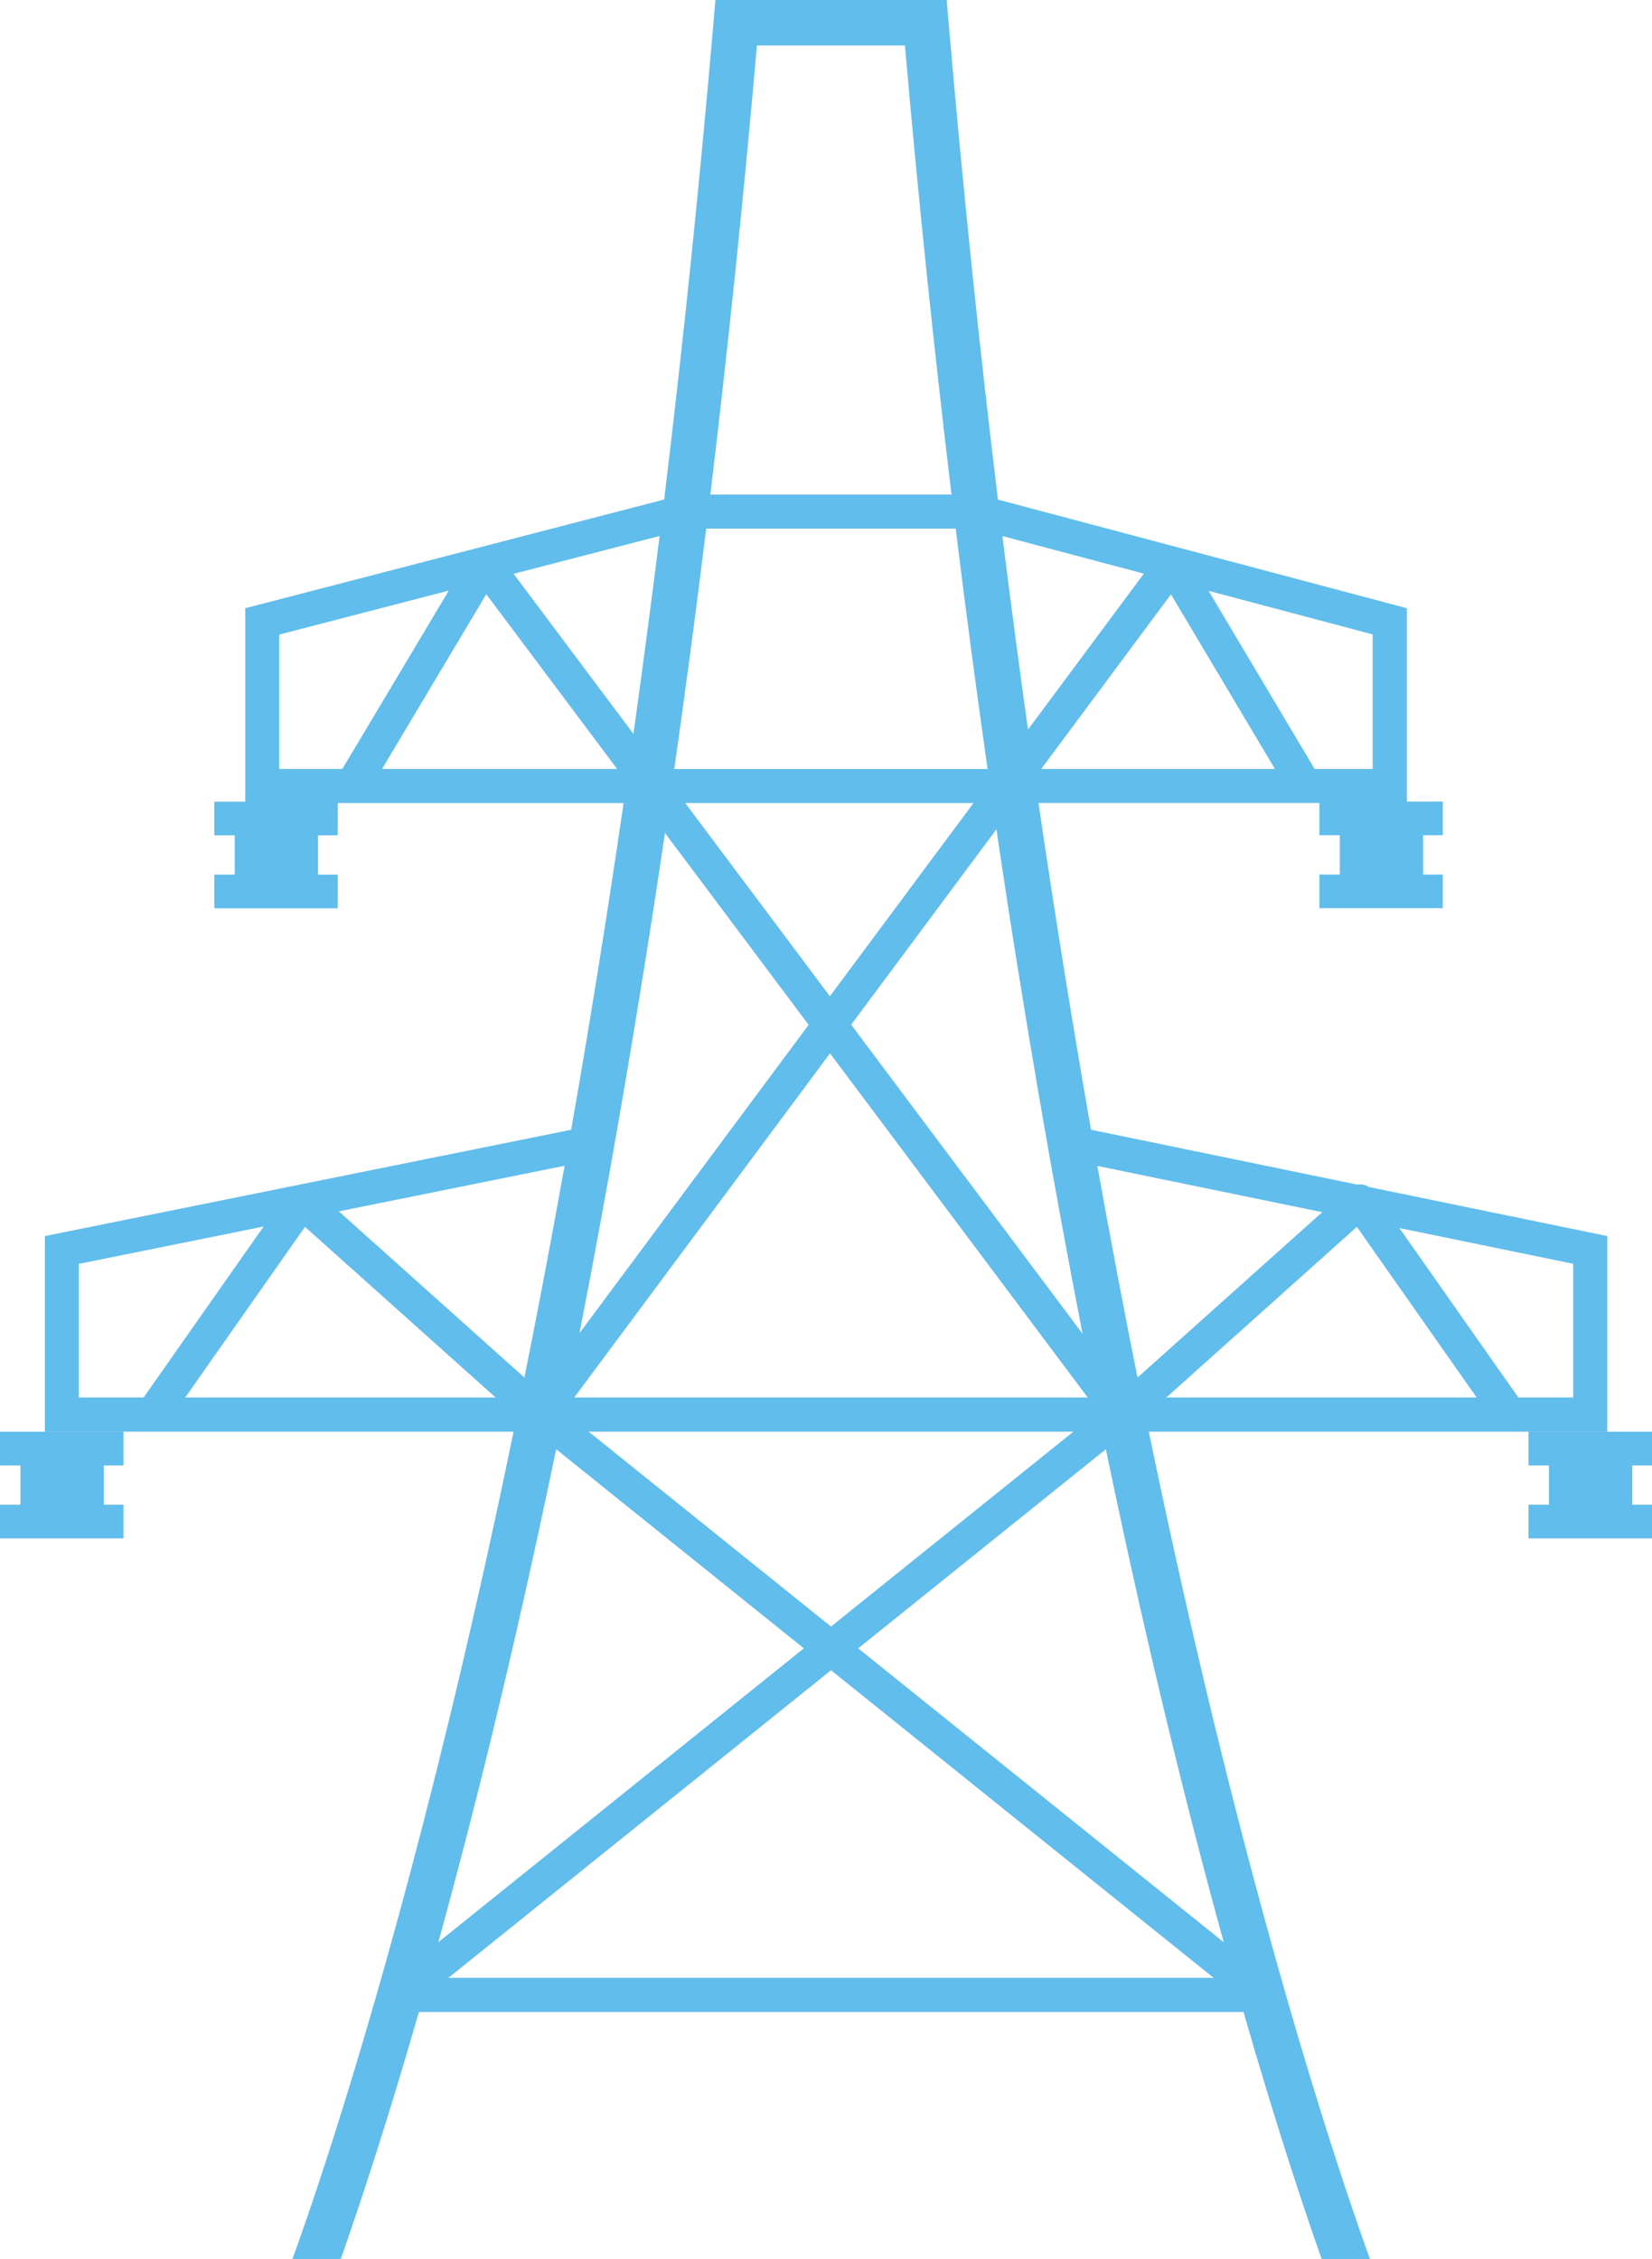 <?xml version="1.0" encoding="UTF-8"?>
<svg id="Laag_2" data-name="Laag 2" xmlns="http://www.w3.org/2000/svg" viewBox="0 0 206.05 281.79">
  <defs>
    <style>
      .cls-1 {
        fill: #61bdeb;
      }
    </style>
  </defs>
  <g id="Laag_1-2" data-name="Laag 1">
    <g>
      <path class="cls-1" d="M200.47,178.59v-24.4l-29.73-6.12c-.27-.17-.57-.28-.89-.32-.19-.02-.38,0-.56.02l-33.21-6.84c-2.22-12.65-4.42-26.24-6.55-40.76h35.03v4.02h2.55v4.9h-2.55v4.2h15.4v-4.2h-2.46v-4.9h2.46v-4.2h-4.49v-24.12l-51-13.55c-2.27-18.69-4.36-38.61-6.17-59.73l-.22-2.59h-28.85l-.22,2.59c-1.81,21.12-3.9,41.03-6.17,59.72l-52.25,13.56v24.13h-3.86v4.2h2.55v4.9h-2.55v4.2h15.4v-4.2h-2.46v-4.9h2.46v-4.02h35.65c-2.12,14.51-4.32,28.1-6.54,40.75l-65.64,13.26v24.4h58.46c-2.81,13.62-5.55,25.65-8.06,36-8.79,36.19-16.46,58.76-19.52,67.2h6.02c2.09-5.89,5.54-16.2,9.75-30.81h102.85c4.21,14.61,7.66,24.92,9.75,30.81h6.02c-3.05-8.44-10.73-31.01-19.52-67.2-2.51-10.36-5.25-22.38-8.06-36h57.22ZM196.22,174.33h-6.84l-14.84-21.14,21.68,4.46v16.68ZM88.09,65.94h31.11c1.28,10.38,2.61,20.38,3.98,29.99h-39.08c1.37-9.61,2.71-19.61,3.98-29.99ZM103.52,131.39l32.15,42.94h-64.05l31.91-42.94ZM103.51,124.28l-18.04-24.1h35.95l-17.91,24.1ZM106.16,127.83l18.12-24.38c3.47,23.45,7.14,44.45,10.75,62.94l-28.86-38.56ZM100.86,127.84l-28.58,38.46c3.58-18.34,7.22-39.16,10.66-62.39l17.92,23.93ZM133.88,178.59l-30.23,24.31-30.23-24.31h60.46ZM184.19,174.33h-38.72l23.77-21.29,14.94,21.29ZM164.92,151.21l-23.04,20.63c-1.66-8.25-3.33-17.07-5.01-26.4l28.04,5.77ZM129.87,95.92l16.18-21.78,12.97,21.78h-29.16ZM171.22,95.92h-7.25l-13.23-22.22,20.47,5.44v16.78ZM142.67,71.56l-14.45,19.45c-1.09-7.79-2.16-15.84-3.19-24.14l17.64,4.69ZM94.42,5.67h18.45c1.72,19.74,3.69,38.41,5.81,56.02h-30.08c2.12-17.61,4.09-36.28,5.81-56.02ZM79,91.54l-14.94-19.96,18.21-4.72c-1.06,8.49-2.15,16.72-3.26,24.69ZM76.97,95.92h-29.32l13-21.8,16.32,21.8ZM34.83,79.16l21.15-5.49-13.28,22.25h-7.87v-16.77ZM65.41,171.84l-23.15-20.73,28.16-5.69c-1.67,9.34-3.35,18.16-5.01,26.42ZM61.82,174.33H23.1l14.94-21.29,23.78,21.29ZM9.83,157.66l23.05-4.66-14.97,21.33h-8.08v-16.67ZM61.44,216.1c2.48-10.19,5.16-21.99,7.93-35.32l30.89,24.84-45.58,36.65c2.13-7.75,4.41-16.48,6.77-26.17ZM55.93,246.72l47.72-38.37,47.72,38.37H55.93ZM152.62,242.27l-45.58-36.65,30.89-24.84c2.77,13.33,5.45,25.13,7.93,35.32,2.36,9.7,4.63,18.42,6.77,26.17Z"/>
      <polygon class="cls-1" points="206.05 182.8 206.05 178.6 190.65 178.6 190.65 182.8 193.2 182.8 193.2 187.7 190.65 187.7 190.65 191.9 206.05 191.9 206.05 187.7 203.59 187.7 203.59 182.8 206.05 182.8"/>
      <polygon class="cls-1" points="0 182.8 2.55 182.8 2.55 187.7 0 187.7 0 191.9 15.4 191.9 15.4 187.7 12.94 187.7 12.94 182.8 15.4 182.8 15.4 178.6 0 178.6 0 182.8"/>
    </g>
  </g>
</svg>